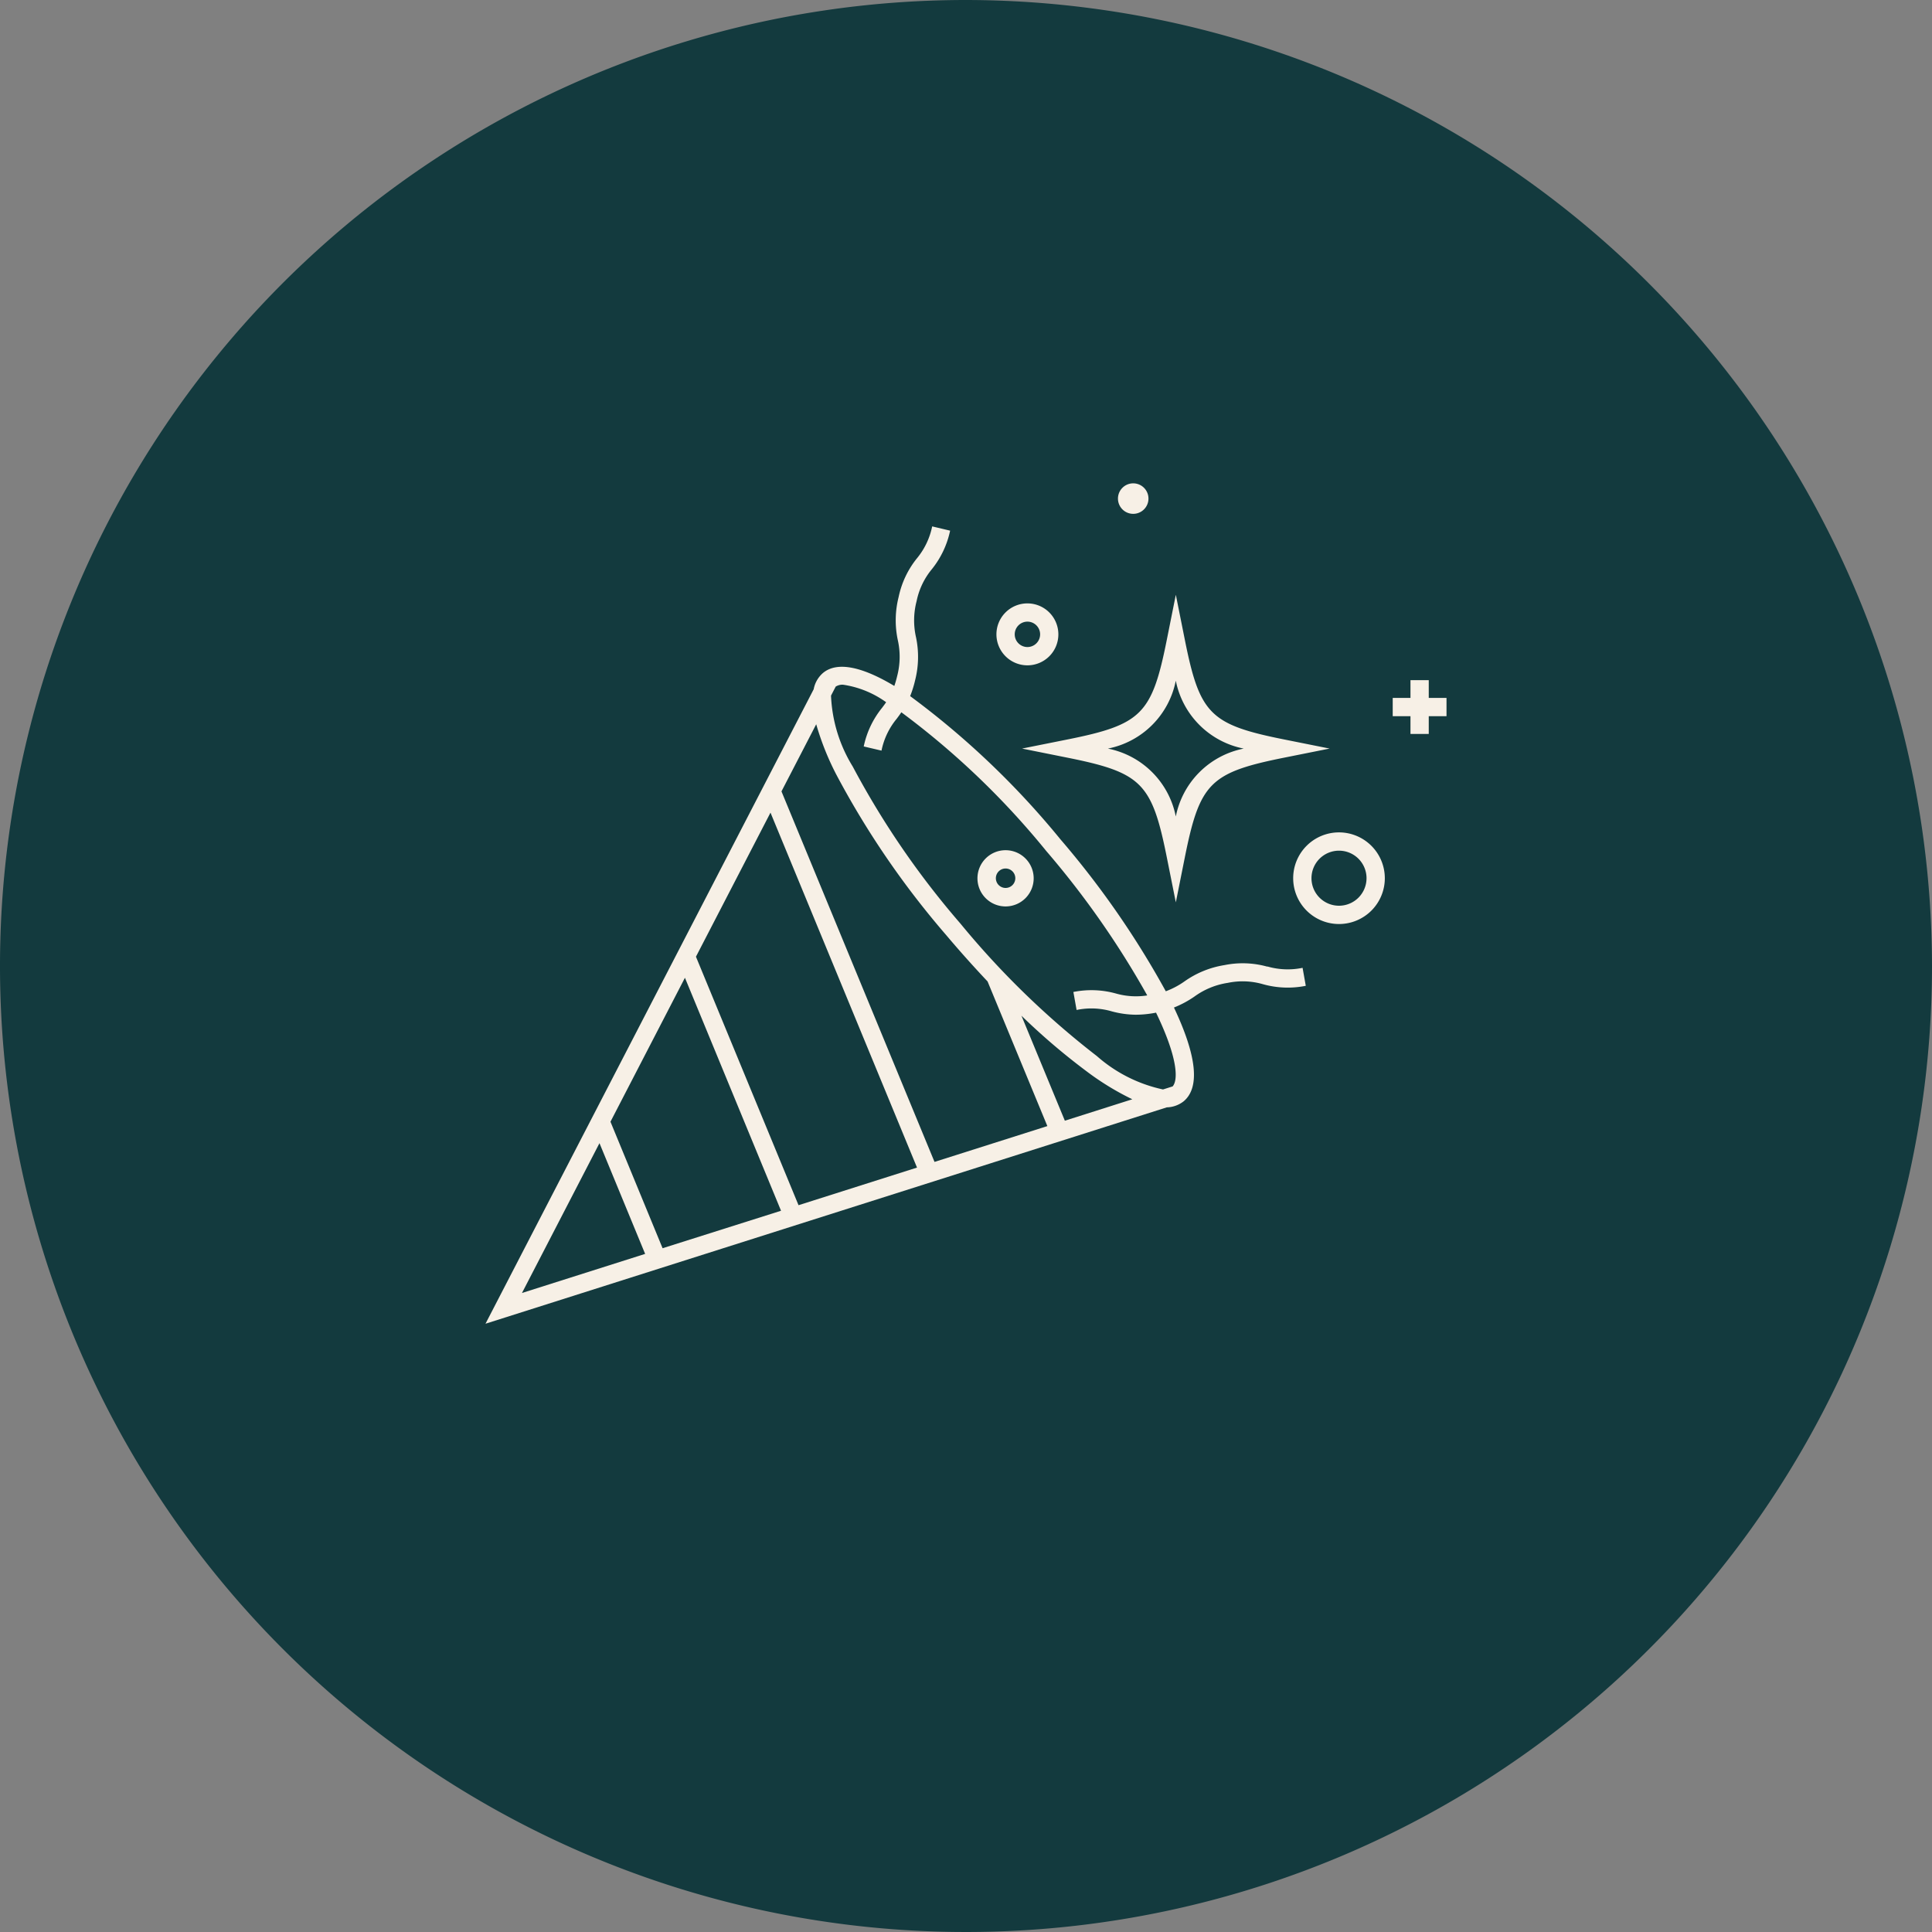 <?xml version="1.0" encoding="UTF-8"?> <svg xmlns="http://www.w3.org/2000/svg" xmlns:xlink="http://www.w3.org/1999/xlink" id="Special-Events" width="82.474" height="82.481" viewBox="0 0 82.474 82.481"><rect x="0" y="0" width="82.474" height="82.481" fill="#808080" stroke="none"/><defs><clipPath id="clip-path"><rect id="Rectangle_33" data-name="Rectangle 33" width="82.474" height="82.481" fill="none"></rect></clipPath></defs><g id="Group_42" data-name="Group 42" clip-path="url(#clip-path)"><path id="Path_82" data-name="Path 82" d="M82.474,41.237A41.237,41.237,0,1,1,41.237,0,41.286,41.286,0,0,1,82.474,41.237" fill="#133a3e"></path><path id="Path_83" data-name="Path 83" d="M71.805,47.623c3.192.638,3.631,1.077,4.269,4.268l.383,1.913.383-1.913c.639-3.192,1.077-3.631,4.269-4.269l1.913-.383-1.913-.383c-3.192-.638-3.631-1.077-4.269-4.269l-.383-1.913-.383,1.913c-.638,3.192-1.077,3.631-4.269,4.269l-1.913.383Zm4.651-3.283a3.68,3.68,0,0,0,2.9,2.9,3.682,3.682,0,0,0-2.9,2.9,3.681,3.681,0,0,0-2.9-2.9,3.679,3.679,0,0,0,2.9-2.9" transform="translate(-26.263 -15.284)" fill="#f7f0e6"></path><path id="Path_84" data-name="Path 84" d="M90.392,56.923a1.956,1.956,0,1,0,1.956,1.956,1.958,1.958,0,0,0-1.956-1.956m0,3.131a1.175,1.175,0,1,1,1.175-1.175,1.176,1.176,0,0,1-1.175,1.175" transform="translate(-33.232 -21.39)" fill="#f7f0e6"></path><path id="Path_85" data-name="Path 85" d="M69.465,43.907a1.322,1.322,0,1,0-1.323-1.323,1.324,1.324,0,0,0,1.323,1.323m0-1.865a.542.542,0,1,1-.542.542.543.543,0,0,1,.542-.542" transform="translate(-25.606 -15.505)" fill="#f7f0e6"></path><path id="Path_86" data-name="Path 86" d="M68.047,58.141a1.2,1.2,0,1,0,1.2,1.2,1.2,1.2,0,0,0-1.2-1.2m0,1.611a.415.415,0,1,1,.416-.415.415.415,0,0,1-.416.415" transform="translate(-25.121 -21.847)" fill="#f7f0e6"></path><path id="Path_87" data-name="Path 87" d="M77.1,34.355a.651.651,0,1,0-.651-.651.651.651,0,0,0,.651.651" transform="translate(-28.725 -12.42)" fill="#f7f0e6"></path><path id="Path_88" data-name="Path 88" d="M97.538,47.271h-.758v-.758H96v.758h-.758v.78H96v.758h.78v-.758h.758Z" transform="translate(-35.789 -17.478)" fill="#f7f0e6"></path><path id="Path_89" data-name="Path 89" d="M66.575,54.794a3.907,3.907,0,0,0-1.825-.067,4.051,4.051,0,0,0-1.709.695,3.486,3.486,0,0,1-.8.423,38,38,0,0,0-4.5-6.489,35.465,35.465,0,0,0-6.413-6.111,4.578,4.578,0,0,0,.212-.677,4.044,4.044,0,0,0,.036-1.844,3.249,3.249,0,0,1,.027-1.532,3.112,3.112,0,0,1,.648-1.361,3.9,3.9,0,0,0,.783-1.649L52.268,36a3.112,3.112,0,0,1-.648,1.36,3.894,3.894,0,0,0-.783,1.65,4.055,4.055,0,0,0-.036,1.845,3.246,3.246,0,0,1-.027,1.532,4.122,4.122,0,0,1-.122.424c-1.331-.8-2.43-1.074-3.052-.548a1.213,1.213,0,0,0-.39.689L33.2,70.037,62.284,60.8a1.209,1.209,0,0,0,.723-.261c.7-.592.556-1.943-.418-4a4.352,4.352,0,0,0,.879-.472,3.25,3.25,0,0,1,1.419-.581,3.118,3.118,0,0,1,1.505.058,3.916,3.916,0,0,0,1.825.068l-.137-.768a3.125,3.125,0,0,1-1.505-.058m-11.948.625L57.185,61.6l-4.817,1.529L45.835,47.312l1.483-2.866a11.617,11.617,0,0,0,.86,2.153,36.9,36.9,0,0,0,4.695,6.855c.579.687,1.167,1.342,1.755,1.966m1.451,1.468a28.11,28.11,0,0,0,2.756,2.355,11.6,11.6,0,0,0,1.977,1.212l-2.88.915ZM42.184,54.369l3.182-6.15,6.255,15.152-5.058,1.606Zm3.632,10.845-5.056,1.6-2.225-5.4,3.179-6.146Zm-7.75-2.885,1.949,4.727-5.258,1.669Zm24.468-2.423-.412.13A6.246,6.246,0,0,1,59.3,58.612,36.075,36.075,0,0,1,53.47,52.95a36.1,36.1,0,0,1-4.594-6.7,6.256,6.256,0,0,1-.926-3.026l.2-.386a.557.557,0,0,1,.306-.081,4.181,4.181,0,0,1,1.847.749c-.056.081-.115.16-.175.24a3.878,3.878,0,0,0-.782,1.648l.759.178a3.093,3.093,0,0,1,.647-1.358c.066-.088.134-.179.2-.279a34.252,34.252,0,0,1,6.185,5.921,37.746,37.746,0,0,1,4.312,6.166,3.123,3.123,0,0,1-1.331-.08,3.9,3.9,0,0,0-1.822-.067l.137.768a3.089,3.089,0,0,1,1.5.059,4.058,4.058,0,0,0,1.025.144,4.526,4.526,0,0,0,.8-.076c.023,0,.043-.009.066-.014.91,1.881.962,2.86.709,3.15" transform="translate(-12.475 -13.529)" fill="#f7f0e6"></path></g></svg> 